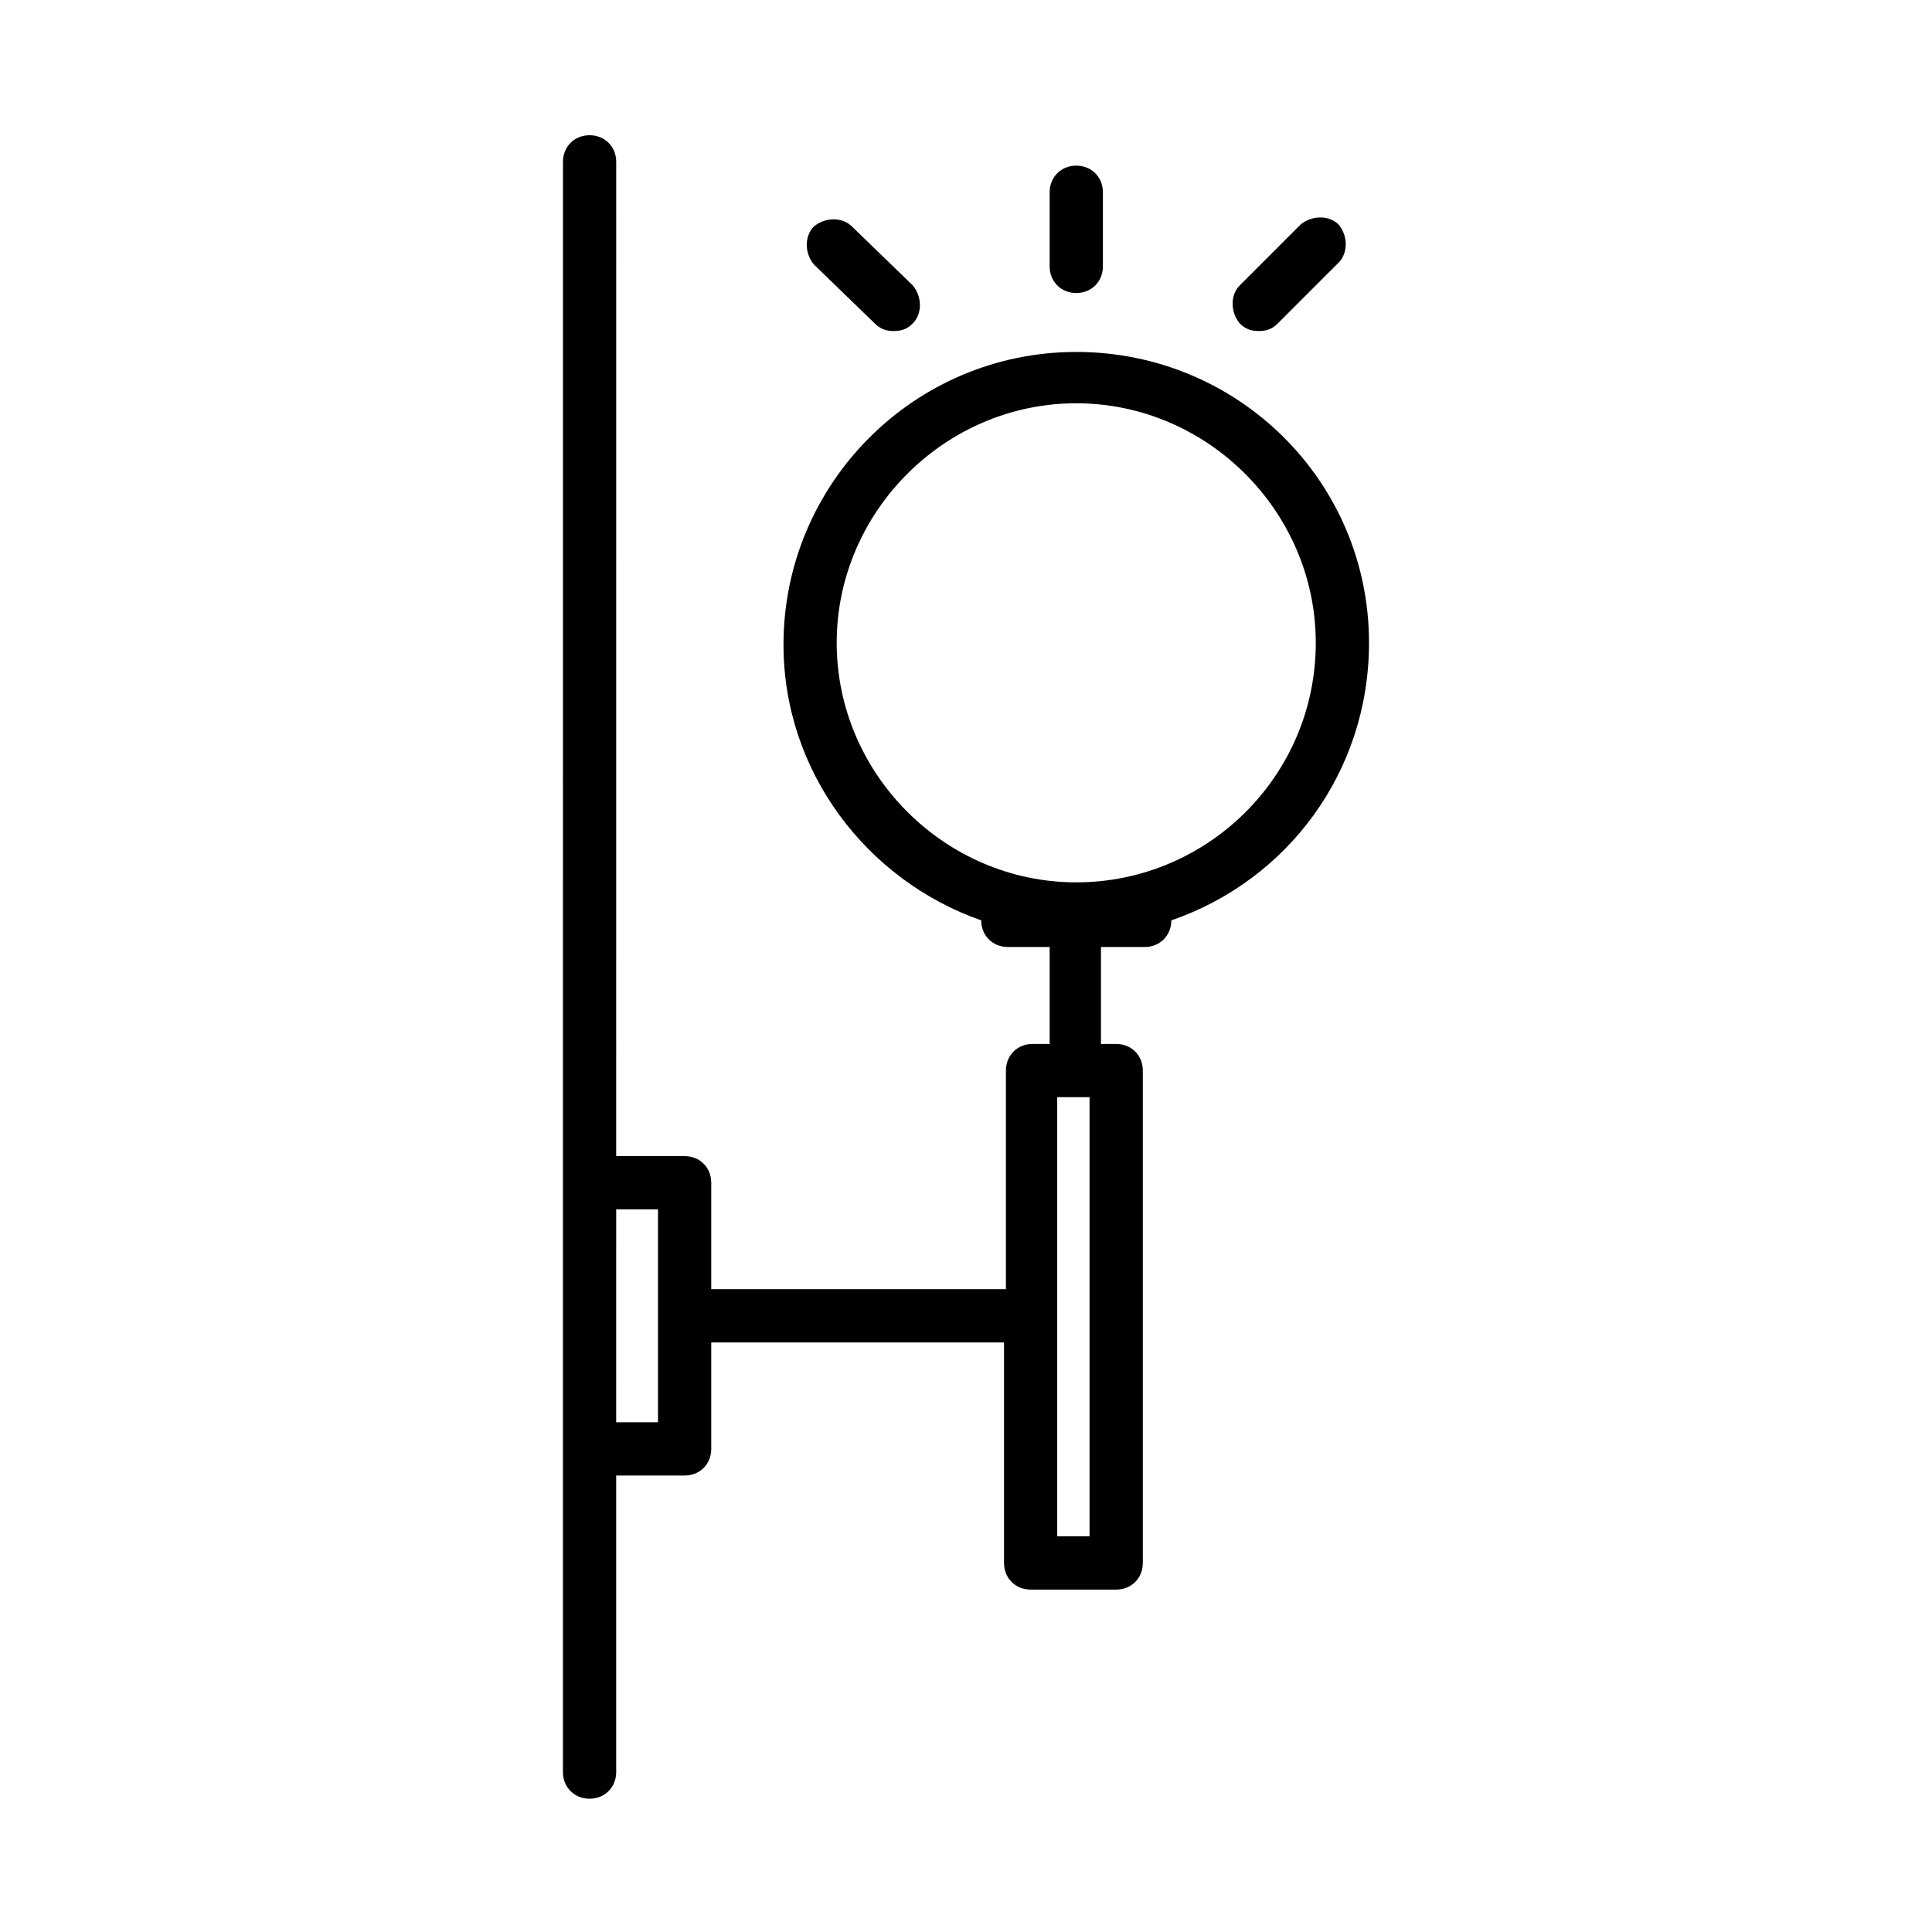 <?xml version="1.0" encoding="UTF-8"?>
<!-- Uploaded to: ICON Repo, www.svgrepo.com, Generator: ICON Repo Mixer Tools -->
<svg fill="#000000" width="800px" height="800px" version="1.1" viewBox="144 144 512 512" xmlns="http://www.w3.org/2000/svg">
 <path d="m422.17 214.6v-19.648c0-4.031 3.023-7.055 7.055-7.055s7.055 3.023 7.055 7.055v19.648c0 4.031-3.023 7.055-7.055 7.055-4.035-0.004-7.055-3.023-7.055-7.055zm-46.352 15.113c1.512 1.512 3.023 2.016 5.039 2.016s3.527-0.504 5.039-2.016c2.519-2.519 2.519-7.055 0-10.078l-16.125-15.617c-2.519-2.519-7.055-2.519-10.078 0-2.519 2.519-2.519 7.055 0 10.078zm101.77 2.016c2.016 0 3.527-0.504 5.039-2.016l16.121-16.121c2.519-2.519 2.519-7.055 0-10.078-2.519-2.519-7.055-2.519-10.078 0l-16.121 16.121c-2.519 2.519-2.519 7.055 0 10.078 1.512 1.512 3.023 2.016 5.039 2.016zm-23.176 156.18c0 4.031-3.023 7.055-7.055 7.055h-11.586v25.695h4.031c4.031 0 7.055 3.023 7.055 7.055v130.49c0 4.031-3.023 7.055-7.055 7.055h-22.672c-4.031 0-7.055-3.023-7.055-7.055v-58.445h-77.586v28.215c0 4.031-3.023 7.055-7.055 7.055h-18.137v78.594c0 4.031-3.023 7.055-7.055 7.055s-7.055-3.023-7.055-7.055v-156.18l0.004-270.55c0-4.031 3.023-7.055 7.055-7.055s7.055 3.023 7.055 7.055l-0.004 263.49h18.137c4.031 0 7.055 3.023 7.055 7.055v28.211h78.09v-57.938c0-4.031 3.023-7.055 7.055-7.055h4.535v-25.695h-11.082c-4.031 0-7.055-3.023-7.055-7.055-30.23-10.578-52.395-39.297-52.395-73.051 0-42.824 34.762-77.586 77.586-77.586 42.82 0.004 77.582 34.262 77.582 77.086 0 34.258-21.664 62.977-52.395 73.555zm-136.03 76.578h-11.082l-0.004 56.43h11.082zm114.36-29.723h-8.566v116.38h8.566zm59.953-120.41c0-34.762-28.719-63.48-63.48-63.48s-63.48 28.719-63.48 63.48c0 34.762 28.719 63.48 63.48 63.48s63.48-28.215 63.48-63.48z"/>
</svg>